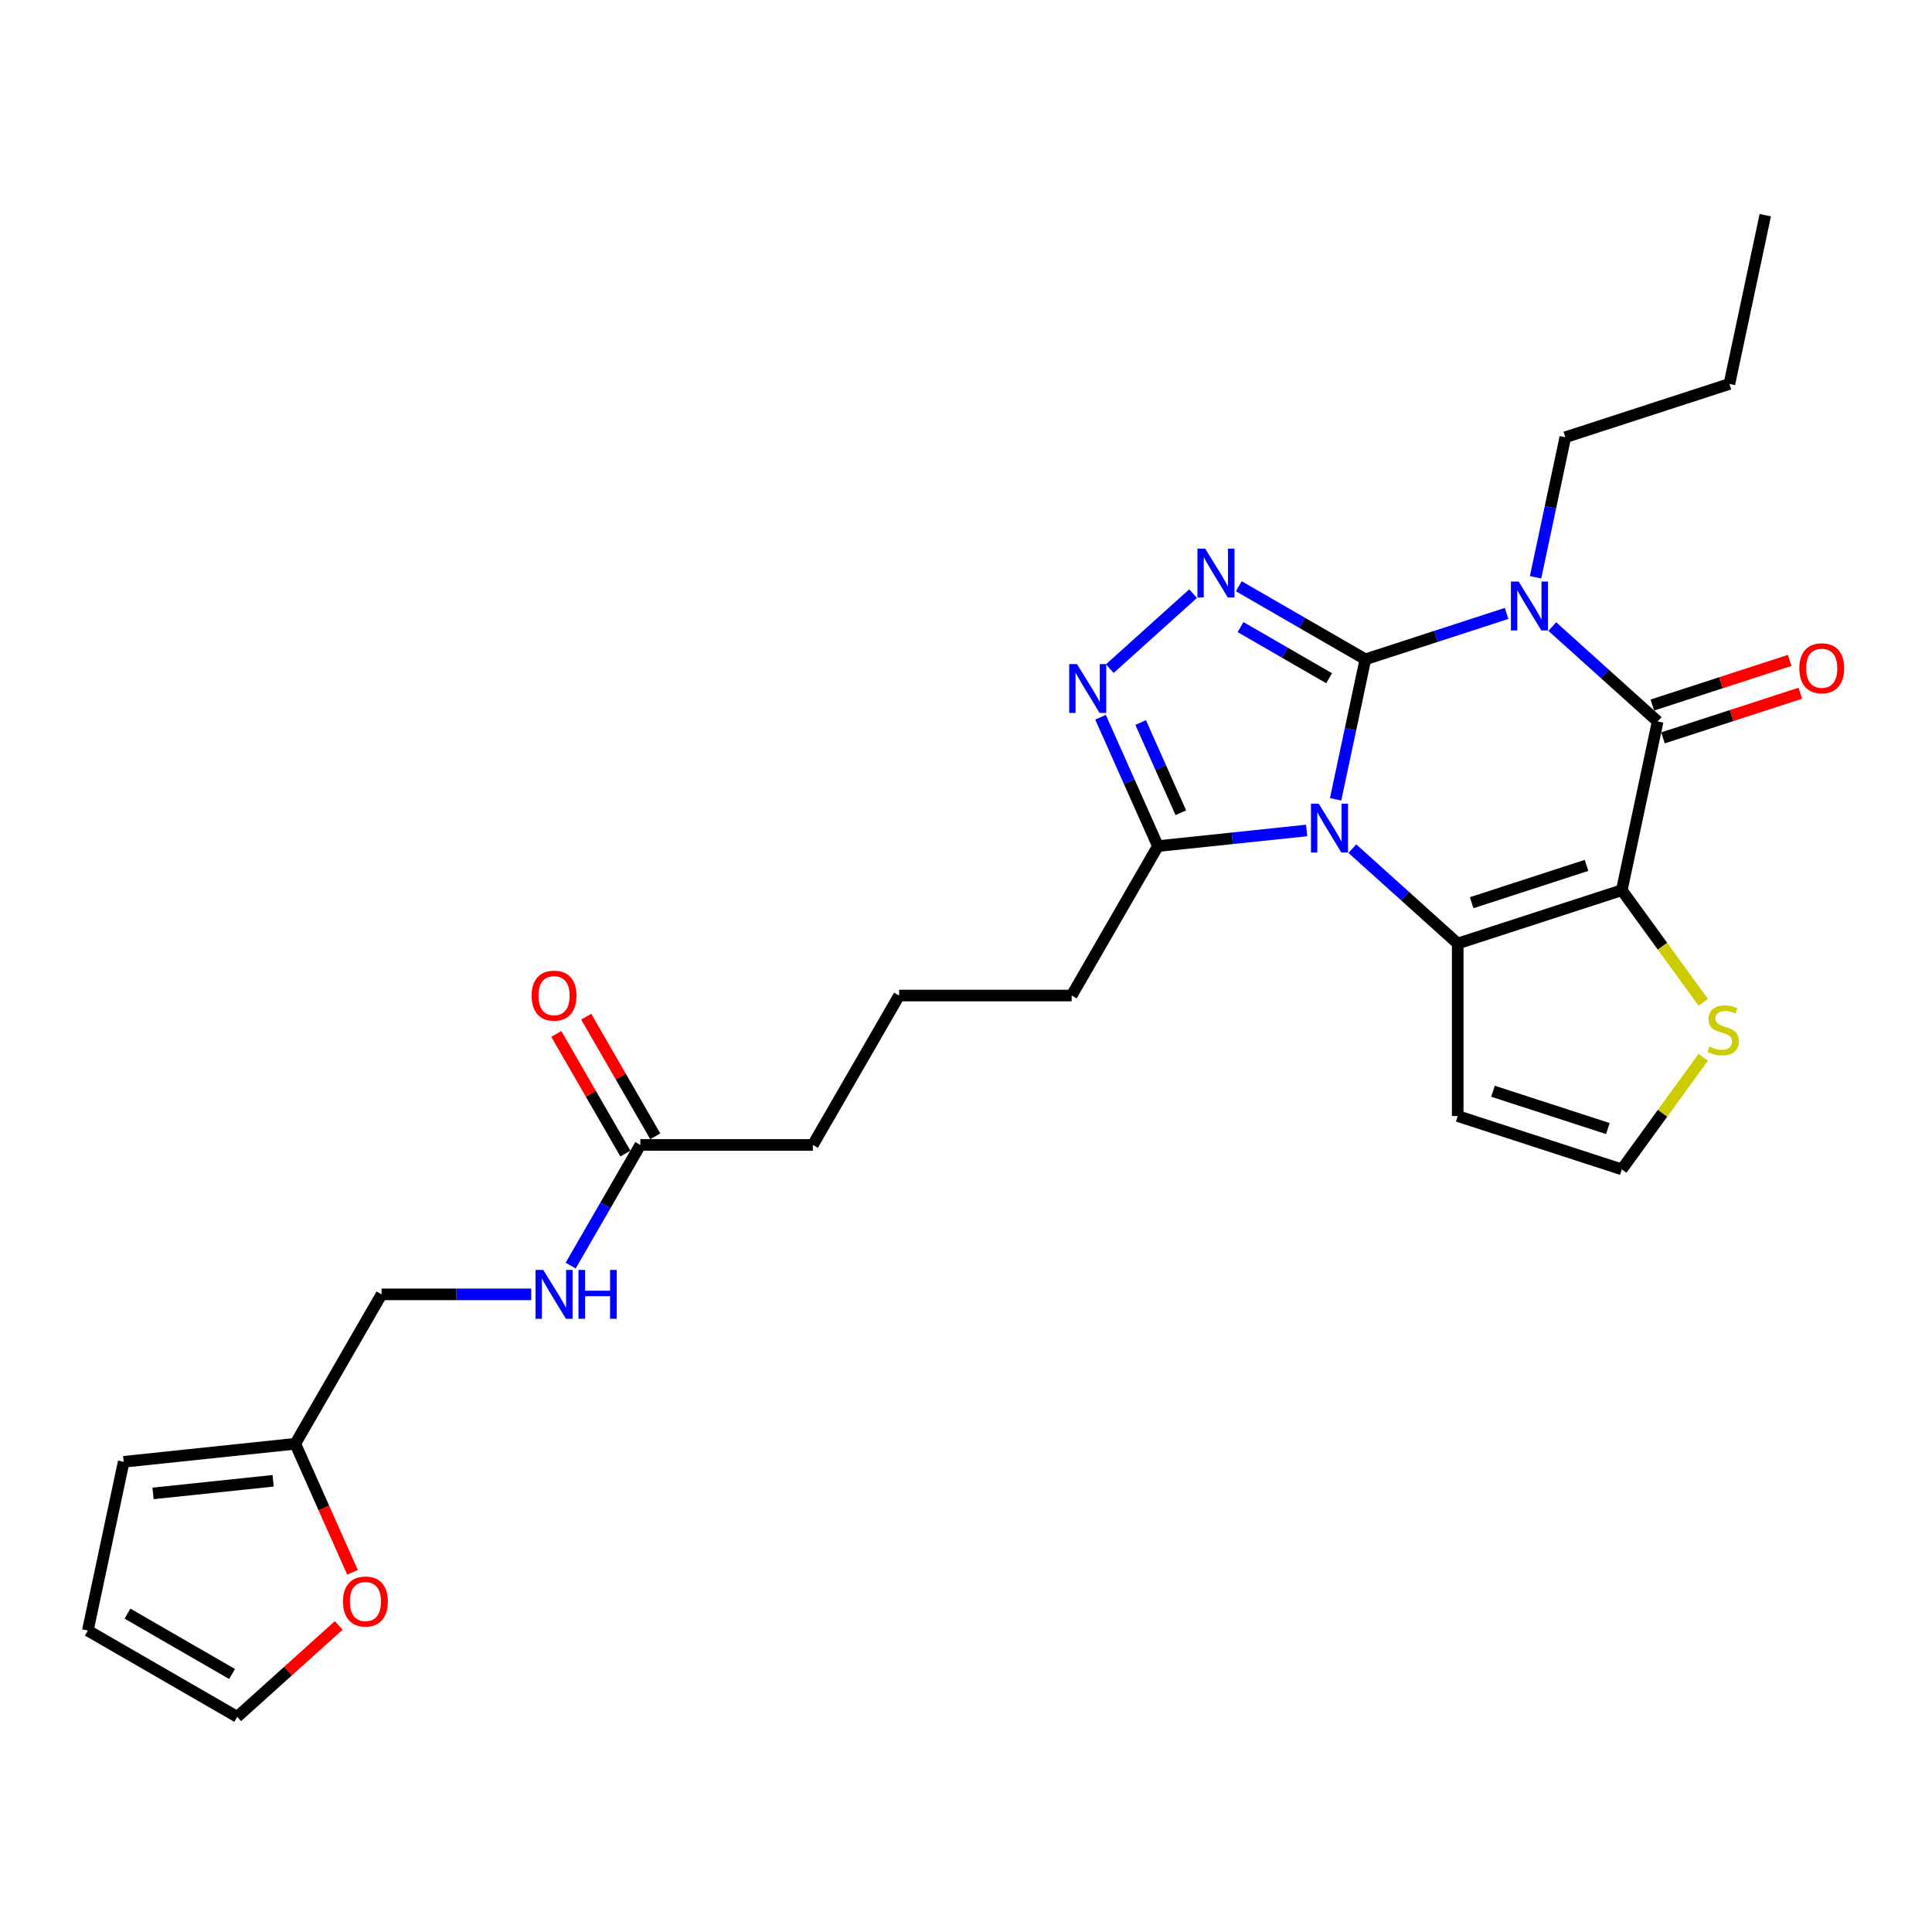 <?xml version='1.0' encoding='iso-8859-1'?>
<svg version='1.1' baseProfile='full'
              xmlns='http://www.w3.org/2000/svg'
                      xmlns:rdkit='http://www.rdkit.org/xml'
                      xmlns:xlink='http://www.w3.org/1999/xlink'
                  xml:space='preserve'
width='1000px' height='1000px' viewBox='0 0 1000 1000'>
<!-- END OF HEADER -->
<rect style='opacity:1.0;fill:#FFFFFF;stroke:none' width='1000' height='1000' x='0' y='0'> </rect>
<path class='bond-0' d='M 706.713,341.263 L 699.011,377.499' style='fill:none;fill-rule:evenodd;stroke:#000000;stroke-width:6px;stroke-linecap:butt;stroke-linejoin:miter;stroke-opacity:1' />
<path class='bond-0' d='M 699.011,377.499 L 691.309,413.734' style='fill:none;fill-rule:evenodd;stroke:#0000FF;stroke-width:6px;stroke-linecap:butt;stroke-linejoin:miter;stroke-opacity:1' />
<path class='bond-1' d='M 706.713,341.263 L 743.267,329.386' style='fill:none;fill-rule:evenodd;stroke:#000000;stroke-width:6px;stroke-linecap:butt;stroke-linejoin:miter;stroke-opacity:1' />
<path class='bond-1' d='M 743.267,329.386 L 779.82,317.509' style='fill:none;fill-rule:evenodd;stroke:#0000FF;stroke-width:6px;stroke-linecap:butt;stroke-linejoin:miter;stroke-opacity:1' />
<path class='bond-5' d='M 706.713,341.263 L 673.957,322.351' style='fill:none;fill-rule:evenodd;stroke:#000000;stroke-width:6px;stroke-linecap:butt;stroke-linejoin:miter;stroke-opacity:1' />
<path class='bond-5' d='M 673.957,322.351 L 641.2,303.439' style='fill:none;fill-rule:evenodd;stroke:#0000FF;stroke-width:6px;stroke-linecap:butt;stroke-linejoin:miter;stroke-opacity:1' />
<path class='bond-5' d='M 687.956,351.056 L 665.027,337.818' style='fill:none;fill-rule:evenodd;stroke:#000000;stroke-width:6px;stroke-linecap:butt;stroke-linejoin:miter;stroke-opacity:1' />
<path class='bond-5' d='M 665.027,337.818 L 642.097,324.58' style='fill:none;fill-rule:evenodd;stroke:#0000FF;stroke-width:6px;stroke-linecap:butt;stroke-linejoin:miter;stroke-opacity:1' />
<path class='bond-3' d='M 699.97,439.258 L 727.24,463.812' style='fill:none;fill-rule:evenodd;stroke:#0000FF;stroke-width:6px;stroke-linecap:butt;stroke-linejoin:miter;stroke-opacity:1' />
<path class='bond-3' d='M 727.24,463.812 L 754.51,488.366' style='fill:none;fill-rule:evenodd;stroke:#000000;stroke-width:6px;stroke-linecap:butt;stroke-linejoin:miter;stroke-opacity:1' />
<path class='bond-7' d='M 676.323,429.855 L 637.829,433.9' style='fill:none;fill-rule:evenodd;stroke:#0000FF;stroke-width:6px;stroke-linecap:butt;stroke-linejoin:miter;stroke-opacity:1' />
<path class='bond-7' d='M 637.829,433.9 L 599.335,437.946' style='fill:none;fill-rule:evenodd;stroke:#000000;stroke-width:6px;stroke-linecap:butt;stroke-linejoin:miter;stroke-opacity:1' />
<path class='bond-4' d='M 803.467,324.313 L 830.737,348.867' style='fill:none;fill-rule:evenodd;stroke:#0000FF;stroke-width:6px;stroke-linecap:butt;stroke-linejoin:miter;stroke-opacity:1' />
<path class='bond-4' d='M 830.737,348.867 L 858.006,373.421' style='fill:none;fill-rule:evenodd;stroke:#000000;stroke-width:6px;stroke-linecap:butt;stroke-linejoin:miter;stroke-opacity:1' />
<path class='bond-19' d='M 794.806,298.79 L 802.508,262.554' style='fill:none;fill-rule:evenodd;stroke:#0000FF;stroke-width:6px;stroke-linecap:butt;stroke-linejoin:miter;stroke-opacity:1' />
<path class='bond-19' d='M 802.508,262.554 L 810.21,226.318' style='fill:none;fill-rule:evenodd;stroke:#000000;stroke-width:6px;stroke-linecap:butt;stroke-linejoin:miter;stroke-opacity:1' />
<path class='bond-2' d='M 839.44,460.77 L 858.006,373.421' style='fill:none;fill-rule:evenodd;stroke:#000000;stroke-width:6px;stroke-linecap:butt;stroke-linejoin:miter;stroke-opacity:1' />
<path class='bond-8' d='M 839.44,460.77 L 860.514,489.776' style='fill:none;fill-rule:evenodd;stroke:#000000;stroke-width:6px;stroke-linecap:butt;stroke-linejoin:miter;stroke-opacity:1' />
<path class='bond-8' d='M 860.514,489.776 L 881.588,518.783' style='fill:none;fill-rule:evenodd;stroke:#CCCC00;stroke-width:6px;stroke-linecap:butt;stroke-linejoin:miter;stroke-opacity:1' />
<path class='bond-28' d='M 839.44,460.77 L 754.51,488.366' style='fill:none;fill-rule:evenodd;stroke:#000000;stroke-width:6px;stroke-linecap:butt;stroke-linejoin:miter;stroke-opacity:1' />
<path class='bond-28' d='M 821.181,447.923 L 761.73,467.24' style='fill:none;fill-rule:evenodd;stroke:#000000;stroke-width:6px;stroke-linecap:butt;stroke-linejoin:miter;stroke-opacity:1' />
<path class='bond-9' d='M 754.51,488.366 L 754.51,577.666' style='fill:none;fill-rule:evenodd;stroke:#000000;stroke-width:6px;stroke-linecap:butt;stroke-linejoin:miter;stroke-opacity:1' />
<path class='bond-11' d='M 860.766,381.914 L 896.31,370.365' style='fill:none;fill-rule:evenodd;stroke:#000000;stroke-width:6px;stroke-linecap:butt;stroke-linejoin:miter;stroke-opacity:1' />
<path class='bond-11' d='M 896.31,370.365 L 931.854,358.816' style='fill:none;fill-rule:evenodd;stroke:#FF0000;stroke-width:6px;stroke-linecap:butt;stroke-linejoin:miter;stroke-opacity:1' />
<path class='bond-11' d='M 855.247,364.928 L 890.791,353.379' style='fill:none;fill-rule:evenodd;stroke:#000000;stroke-width:6px;stroke-linecap:butt;stroke-linejoin:miter;stroke-opacity:1' />
<path class='bond-11' d='M 890.791,353.379 L 926.335,341.83' style='fill:none;fill-rule:evenodd;stroke:#FF0000;stroke-width:6px;stroke-linecap:butt;stroke-linejoin:miter;stroke-opacity:1' />
<path class='bond-6' d='M 617.553,307.258 L 574.439,346.078' style='fill:none;fill-rule:evenodd;stroke:#0000FF;stroke-width:6px;stroke-linecap:butt;stroke-linejoin:miter;stroke-opacity:1' />
<path class='bond-27' d='M 569.637,371.244 L 584.486,404.595' style='fill:none;fill-rule:evenodd;stroke:#0000FF;stroke-width:6px;stroke-linecap:butt;stroke-linejoin:miter;stroke-opacity:1' />
<path class='bond-27' d='M 584.486,404.595 L 599.335,437.946' style='fill:none;fill-rule:evenodd;stroke:#000000;stroke-width:6px;stroke-linecap:butt;stroke-linejoin:miter;stroke-opacity:1' />
<path class='bond-27' d='M 590.408,373.985 L 600.802,397.331' style='fill:none;fill-rule:evenodd;stroke:#0000FF;stroke-width:6px;stroke-linecap:butt;stroke-linejoin:miter;stroke-opacity:1' />
<path class='bond-27' d='M 600.802,397.331 L 611.197,420.677' style='fill:none;fill-rule:evenodd;stroke:#000000;stroke-width:6px;stroke-linecap:butt;stroke-linejoin:miter;stroke-opacity:1' />
<path class='bond-22' d='M 599.335,437.946 L 554.685,515.283' style='fill:none;fill-rule:evenodd;stroke:#000000;stroke-width:6px;stroke-linecap:butt;stroke-linejoin:miter;stroke-opacity:1' />
<path class='bond-29' d='M 881.588,547.249 L 860.514,576.255' style='fill:none;fill-rule:evenodd;stroke:#CCCC00;stroke-width:6px;stroke-linecap:butt;stroke-linejoin:miter;stroke-opacity:1' />
<path class='bond-29' d='M 860.514,576.255 L 839.44,605.262' style='fill:none;fill-rule:evenodd;stroke:#000000;stroke-width:6px;stroke-linecap:butt;stroke-linejoin:miter;stroke-opacity:1' />
<path class='bond-10' d='M 754.51,577.666 L 839.44,605.262' style='fill:none;fill-rule:evenodd;stroke:#000000;stroke-width:6px;stroke-linecap:butt;stroke-linejoin:miter;stroke-opacity:1' />
<path class='bond-10' d='M 772.769,564.819 L 832.219,584.136' style='fill:none;fill-rule:evenodd;stroke:#000000;stroke-width:6px;stroke-linecap:butt;stroke-linejoin:miter;stroke-opacity:1' />
<path class='bond-12' d='M 152.833,747.292 L 197.483,669.956' style='fill:none;fill-rule:evenodd;stroke:#000000;stroke-width:6px;stroke-linecap:butt;stroke-linejoin:miter;stroke-opacity:1' />
<path class='bond-14' d='M 152.833,747.292 L 167.65,780.572' style='fill:none;fill-rule:evenodd;stroke:#000000;stroke-width:6px;stroke-linecap:butt;stroke-linejoin:miter;stroke-opacity:1' />
<path class='bond-14' d='M 167.65,780.572 L 182.467,813.852' style='fill:none;fill-rule:evenodd;stroke:#FF0000;stroke-width:6px;stroke-linecap:butt;stroke-linejoin:miter;stroke-opacity:1' />
<path class='bond-16' d='M 152.833,747.292 L 64.021,756.627' style='fill:none;fill-rule:evenodd;stroke:#000000;stroke-width:6px;stroke-linecap:butt;stroke-linejoin:miter;stroke-opacity:1' />
<path class='bond-16' d='M 141.378,766.455 L 79.21,772.989' style='fill:none;fill-rule:evenodd;stroke:#000000;stroke-width:6px;stroke-linecap:butt;stroke-linejoin:miter;stroke-opacity:1' />
<path class='bond-13' d='M 331.434,592.619 L 420.734,592.619' style='fill:none;fill-rule:evenodd;stroke:#000000;stroke-width:6px;stroke-linecap:butt;stroke-linejoin:miter;stroke-opacity:1' />
<path class='bond-15' d='M 331.434,592.619 L 313.403,623.849' style='fill:none;fill-rule:evenodd;stroke:#000000;stroke-width:6px;stroke-linecap:butt;stroke-linejoin:miter;stroke-opacity:1' />
<path class='bond-15' d='M 313.403,623.849 L 295.373,655.078' style='fill:none;fill-rule:evenodd;stroke:#0000FF;stroke-width:6px;stroke-linecap:butt;stroke-linejoin:miter;stroke-opacity:1' />
<path class='bond-20' d='M 339.167,588.154 L 321.292,557.193' style='fill:none;fill-rule:evenodd;stroke:#000000;stroke-width:6px;stroke-linecap:butt;stroke-linejoin:miter;stroke-opacity:1' />
<path class='bond-20' d='M 321.292,557.193 L 303.416,526.231' style='fill:none;fill-rule:evenodd;stroke:#FF0000;stroke-width:6px;stroke-linecap:butt;stroke-linejoin:miter;stroke-opacity:1' />
<path class='bond-20' d='M 323.7,597.084 L 305.824,566.123' style='fill:none;fill-rule:evenodd;stroke:#000000;stroke-width:6px;stroke-linecap:butt;stroke-linejoin:miter;stroke-opacity:1' />
<path class='bond-20' d='M 305.824,566.123 L 287.949,535.161' style='fill:none;fill-rule:evenodd;stroke:#FF0000;stroke-width:6px;stroke-linecap:butt;stroke-linejoin:miter;stroke-opacity:1' />
<path class='bond-17' d='M 175.313,841.336 L 149.052,864.981' style='fill:none;fill-rule:evenodd;stroke:#FF0000;stroke-width:6px;stroke-linecap:butt;stroke-linejoin:miter;stroke-opacity:1' />
<path class='bond-17' d='M 149.052,864.981 L 122.791,888.626' style='fill:none;fill-rule:evenodd;stroke:#000000;stroke-width:6px;stroke-linecap:butt;stroke-linejoin:miter;stroke-opacity:1' />
<path class='bond-21' d='M 274.96,669.956 L 236.221,669.956' style='fill:none;fill-rule:evenodd;stroke:#0000FF;stroke-width:6px;stroke-linecap:butt;stroke-linejoin:miter;stroke-opacity:1' />
<path class='bond-21' d='M 236.221,669.956 L 197.483,669.956' style='fill:none;fill-rule:evenodd;stroke:#000000;stroke-width:6px;stroke-linecap:butt;stroke-linejoin:miter;stroke-opacity:1' />
<path class='bond-18' d='M 64.021,756.627 L 45.455,843.976' style='fill:none;fill-rule:evenodd;stroke:#000000;stroke-width:6px;stroke-linecap:butt;stroke-linejoin:miter;stroke-opacity:1' />
<path class='bond-30' d='M 122.791,888.626 L 45.455,843.976' style='fill:none;fill-rule:evenodd;stroke:#000000;stroke-width:6px;stroke-linecap:butt;stroke-linejoin:miter;stroke-opacity:1' />
<path class='bond-30' d='M 120.121,866.462 L 65.985,835.206' style='fill:none;fill-rule:evenodd;stroke:#000000;stroke-width:6px;stroke-linecap:butt;stroke-linejoin:miter;stroke-opacity:1' />
<path class='bond-25' d='M 810.21,226.318 L 895.14,198.723' style='fill:none;fill-rule:evenodd;stroke:#000000;stroke-width:6px;stroke-linecap:butt;stroke-linejoin:miter;stroke-opacity:1' />
<path class='bond-24' d='M 554.685,515.283 L 465.385,515.283' style='fill:none;fill-rule:evenodd;stroke:#000000;stroke-width:6px;stroke-linecap:butt;stroke-linejoin:miter;stroke-opacity:1' />
<path class='bond-23' d='M 420.734,592.619 L 465.385,515.283' style='fill:none;fill-rule:evenodd;stroke:#000000;stroke-width:6px;stroke-linecap:butt;stroke-linejoin:miter;stroke-opacity:1' />
<path class='bond-26' d='M 895.14,198.723 L 913.706,111.374' style='fill:none;fill-rule:evenodd;stroke:#000000;stroke-width:6px;stroke-linecap:butt;stroke-linejoin:miter;stroke-opacity:1' />
<path  class='atom-1' d='M 682.557 415.967
L 690.844 429.362
Q 691.665 430.684, 692.987 433.077
Q 694.308 435.47, 694.38 435.613
L 694.38 415.967
L 697.738 415.967
L 697.738 441.257
L 694.273 441.257
L 685.378 426.611
Q 684.343 424.897, 683.235 422.932
Q 682.164 420.968, 681.842 420.36
L 681.842 441.257
L 678.556 441.257
L 678.556 415.967
L 682.557 415.967
' fill='#0000FF'/>
<path  class='atom-2' d='M 786.053 301.022
L 794.34 314.417
Q 795.162 315.739, 796.483 318.132
Q 797.805 320.526, 797.876 320.668
L 797.876 301.022
L 801.234 301.022
L 801.234 326.312
L 797.769 326.312
L 788.875 311.667
Q 787.839 309.952, 786.732 307.988
Q 785.66 306.023, 785.339 305.416
L 785.339 326.312
L 782.052 326.312
L 782.052 301.022
L 786.053 301.022
' fill='#0000FF'/>
<path  class='atom-6' d='M 623.787 283.967
L 632.074 297.363
Q 632.895 298.684, 634.217 301.077
Q 635.539 303.471, 635.61 303.614
L 635.61 283.967
L 638.968 283.967
L 638.968 309.257
L 635.503 309.257
L 626.608 294.612
Q 625.573 292.898, 624.465 290.933
Q 623.394 288.968, 623.072 288.361
L 623.072 309.257
L 619.786 309.257
L 619.786 283.967
L 623.787 283.967
' fill='#0000FF'/>
<path  class='atom-7' d='M 557.423 343.721
L 565.71 357.116
Q 566.532 358.438, 567.854 360.831
Q 569.175 363.224, 569.247 363.367
L 569.247 343.721
L 572.604 343.721
L 572.604 369.011
L 569.14 369.011
L 560.245 354.366
Q 559.209 352.651, 558.102 350.687
Q 557.03 348.722, 556.709 348.115
L 556.709 369.011
L 553.423 369.011
L 553.423 343.721
L 557.423 343.721
' fill='#0000FF'/>
<path  class='atom-9' d='M 884.785 541.696
Q 885.071 541.803, 886.25 542.303
Q 887.429 542.803, 888.715 543.125
Q 890.036 543.41, 891.322 543.41
Q 893.715 543.41, 895.109 542.267
Q 896.502 541.089, 896.502 539.053
Q 896.502 537.659, 895.787 536.802
Q 895.109 535.945, 894.037 535.481
Q 892.965 535.016, 891.179 534.48
Q 888.929 533.802, 887.572 533.159
Q 886.25 532.516, 885.285 531.158
Q 884.357 529.801, 884.357 527.515
Q 884.357 524.336, 886.5 522.371
Q 888.679 520.407, 892.965 520.407
Q 895.894 520.407, 899.216 521.8
L 898.395 524.55
Q 895.359 523.3, 893.072 523.3
Q 890.608 523.3, 889.25 524.336
Q 887.893 525.336, 887.929 527.086
Q 887.929 528.444, 888.607 529.265
Q 889.322 530.087, 890.322 530.551
Q 891.358 531.016, 893.072 531.551
Q 895.359 532.266, 896.716 532.98
Q 898.073 533.695, 899.038 535.159
Q 900.038 536.588, 900.038 539.053
Q 900.038 542.553, 897.68 544.446
Q 895.359 546.304, 891.465 546.304
Q 889.215 546.304, 887.5 545.804
Q 885.821 545.339, 883.821 544.518
L 884.785 541.696
' fill='#CCCC00'/>
<path  class='atom-12' d='M 931.327 345.897
Q 931.327 339.825, 934.328 336.431
Q 937.328 333.038, 942.936 333.038
Q 948.544 333.038, 951.545 336.431
Q 954.545 339.825, 954.545 345.897
Q 954.545 352.041, 951.509 355.542
Q 948.473 359.006, 942.936 359.006
Q 937.364 359.006, 934.328 355.542
Q 931.327 352.077, 931.327 345.897
M 942.936 356.149
Q 946.794 356.149, 948.866 353.577
Q 950.973 350.969, 950.973 345.897
Q 950.973 340.932, 948.866 338.432
Q 946.794 335.895, 942.936 335.895
Q 939.079 335.895, 936.971 338.396
Q 934.899 340.896, 934.899 345.897
Q 934.899 351.005, 936.971 353.577
Q 939.079 356.149, 942.936 356.149
' fill='#FF0000'/>
<path  class='atom-15' d='M 177.545 828.944
Q 177.545 822.872, 180.546 819.478
Q 183.546 816.085, 189.154 816.085
Q 194.762 816.085, 197.763 819.478
Q 200.763 822.872, 200.763 828.944
Q 200.763 835.088, 197.727 838.589
Q 194.691 842.053, 189.154 842.053
Q 183.582 842.053, 180.546 838.589
Q 177.545 835.124, 177.545 828.944
M 189.154 839.196
Q 193.012 839.196, 195.084 836.624
Q 197.191 834.016, 197.191 828.944
Q 197.191 823.979, 195.084 821.479
Q 193.012 818.942, 189.154 818.942
Q 185.297 818.942, 183.189 821.443
Q 181.117 823.943, 181.117 828.944
Q 181.117 834.052, 183.189 836.624
Q 185.297 839.196, 189.154 839.196
' fill='#FF0000'/>
<path  class='atom-16' d='M 281.193 657.311
L 289.48 670.706
Q 290.302 672.028, 291.623 674.421
Q 292.945 676.814, 293.017 676.957
L 293.017 657.311
L 296.374 657.311
L 296.374 682.601
L 292.909 682.601
L 284.015 667.956
Q 282.979 666.241, 281.872 664.276
Q 280.8 662.312, 280.479 661.705
L 280.479 682.601
L 277.193 682.601
L 277.193 657.311
L 281.193 657.311
' fill='#0000FF'/>
<path  class='atom-16' d='M 299.41 657.311
L 302.84 657.311
L 302.84 668.063
L 315.77 668.063
L 315.77 657.311
L 319.199 657.311
L 319.199 682.601
L 315.77 682.601
L 315.77 670.92
L 302.84 670.92
L 302.84 682.601
L 299.41 682.601
L 299.41 657.311
' fill='#0000FF'/>
<path  class='atom-21' d='M 275.174 515.354
Q 275.174 509.282, 278.175 505.888
Q 281.175 502.495, 286.783 502.495
Q 292.391 502.495, 295.392 505.888
Q 298.392 509.282, 298.392 515.354
Q 298.392 521.498, 295.356 524.999
Q 292.32 528.464, 286.783 528.464
Q 281.211 528.464, 278.175 524.999
Q 275.174 521.534, 275.174 515.354
M 286.783 525.606
Q 290.641 525.606, 292.713 523.034
Q 294.82 520.427, 294.82 515.354
Q 294.82 510.389, 292.713 507.889
Q 290.641 505.353, 286.783 505.353
Q 282.926 505.353, 280.818 507.853
Q 278.746 510.353, 278.746 515.354
Q 278.746 520.462, 280.818 523.034
Q 282.926 525.606, 286.783 525.606
' fill='#FF0000'/>
</svg>
